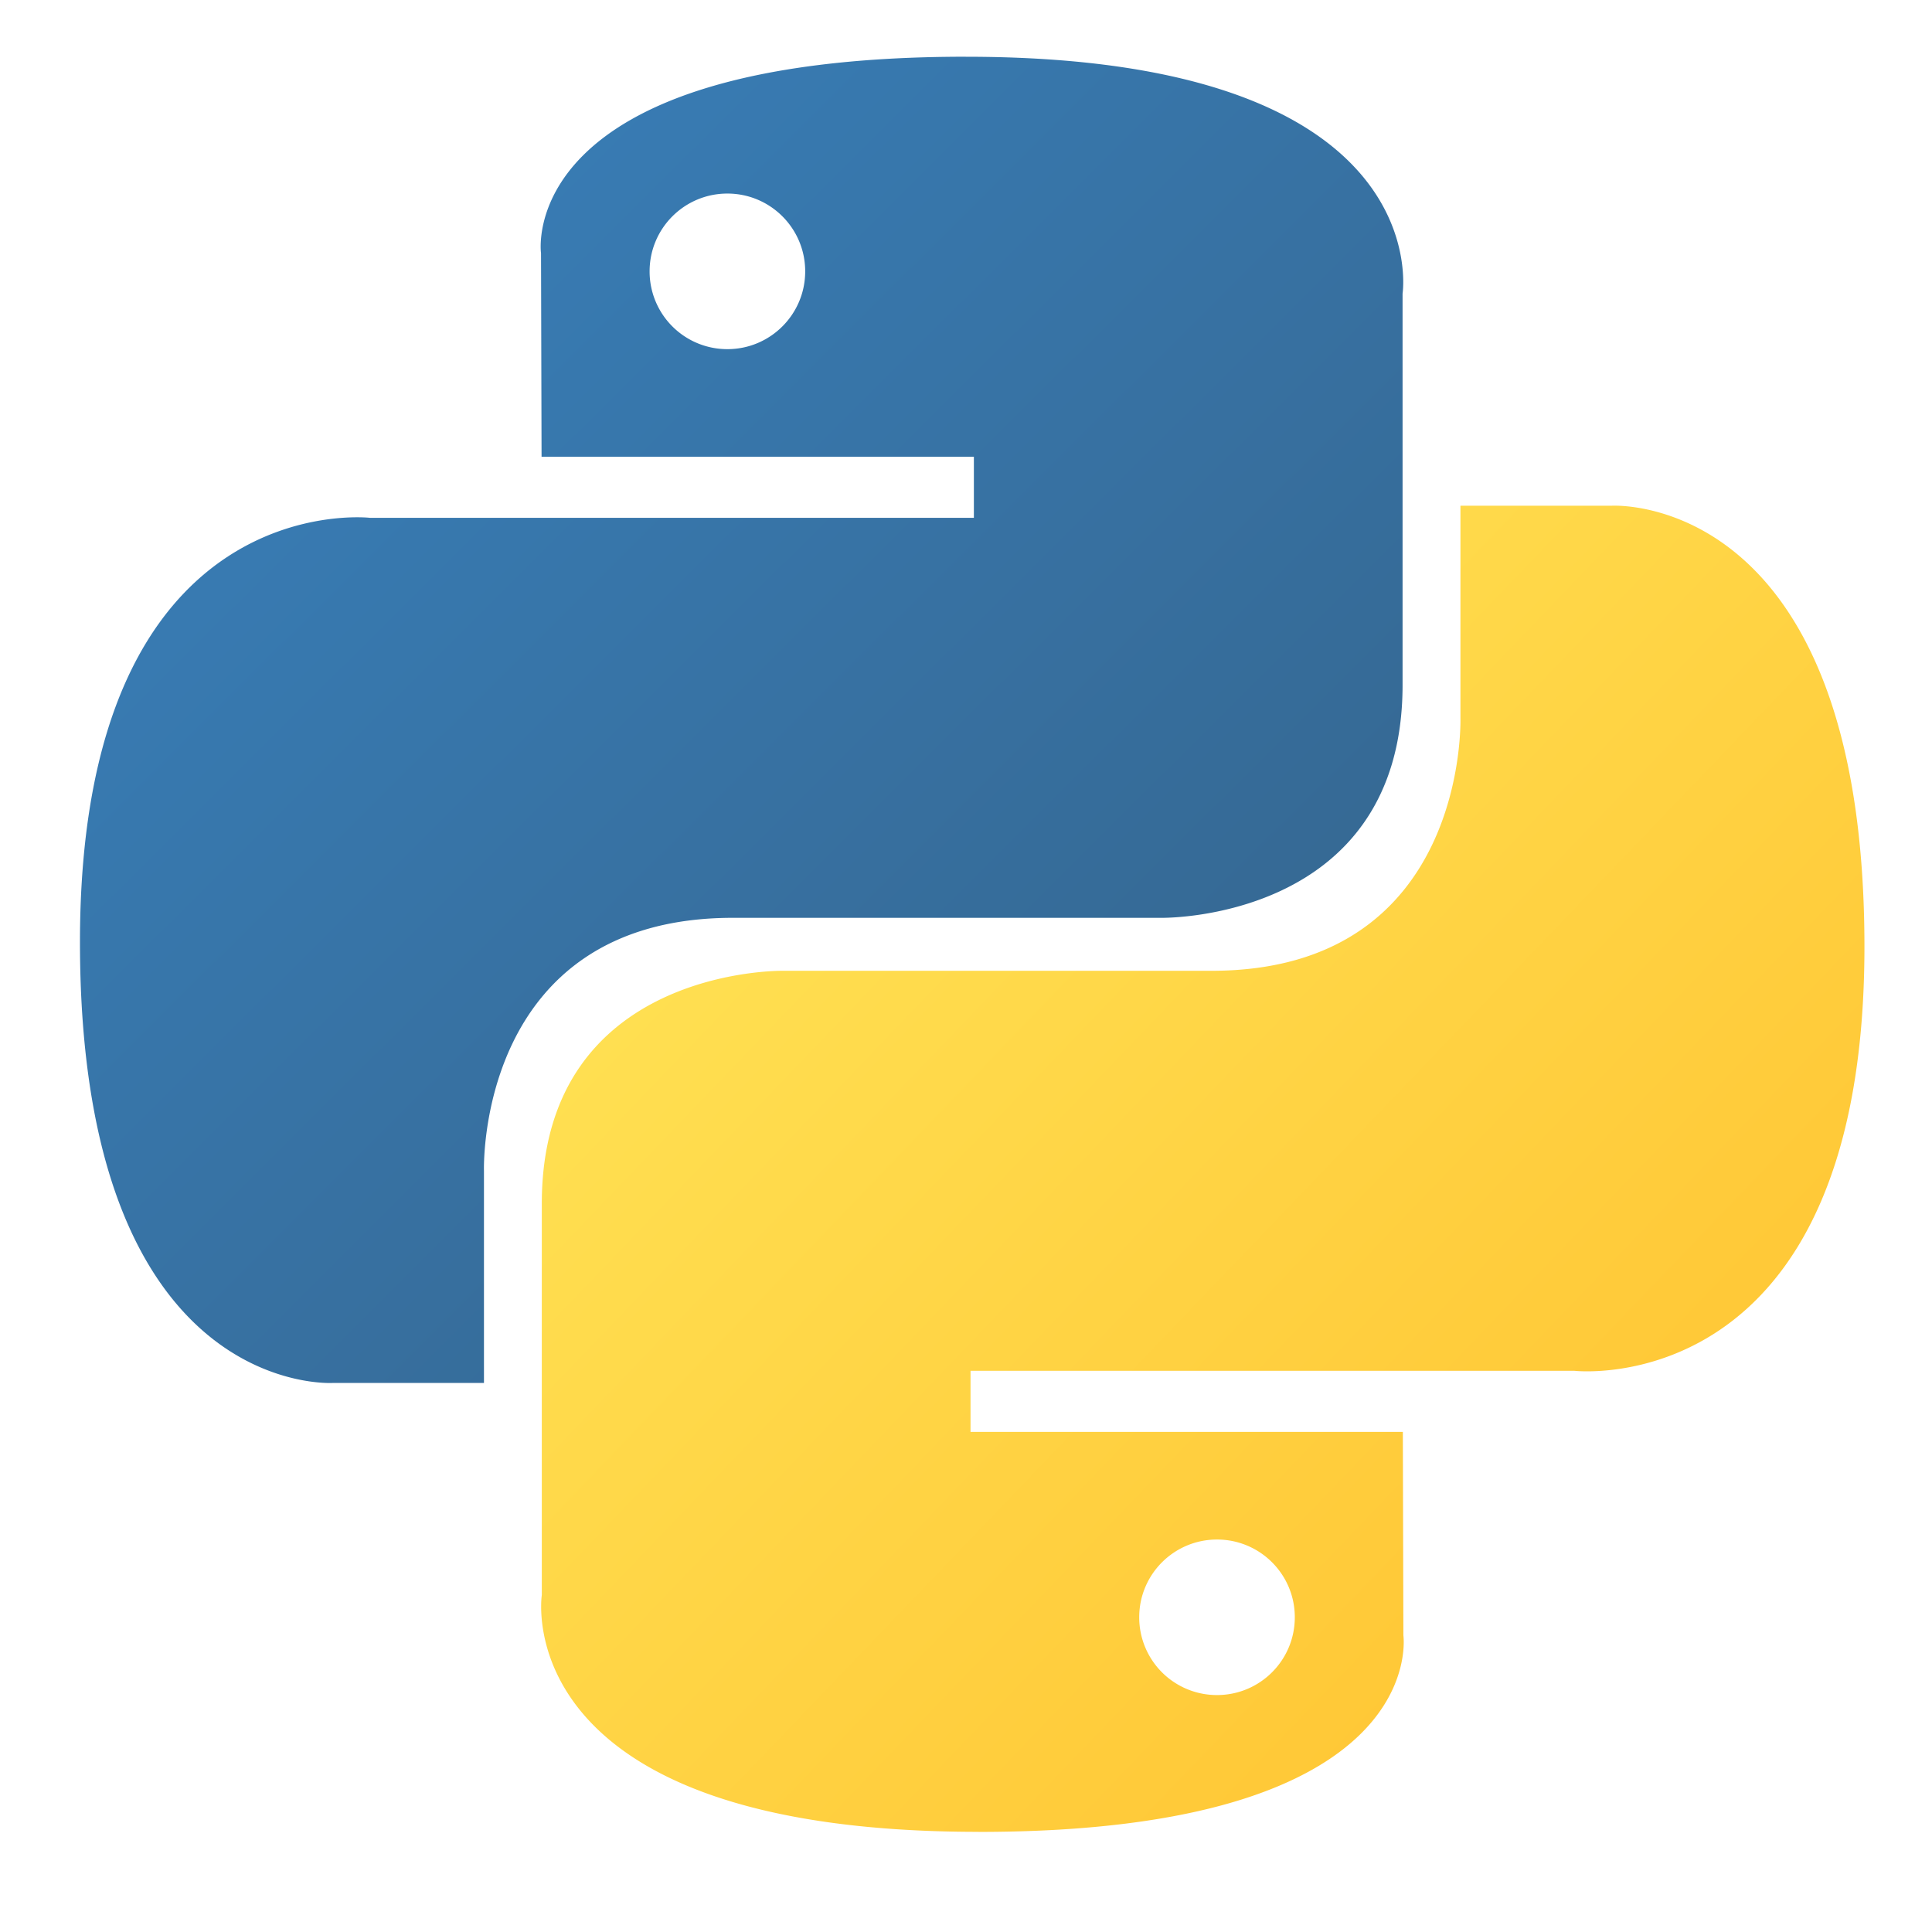<?xml version="1.0" encoding="UTF-8" standalone="no"?>
<!-- Uploaded to: SVG Repo, www.svgrepo.com, Generator: SVG Repo Mixer Tools -->

<svg
   width="800px"
   height="800px"
   viewBox="0 0 64 64"
   fill="none"
   version="1.1"
   id="svg18"
   sodipodi:docname="python-svgrepo-com.svg"
   inkscape:version="1.2.2 (b0a8486541, 2022-12-01)"
   xmlns:inkscape="http://www.inkscape.org/namespaces/inkscape"
   xmlns:sodipodi="http://sodipodi.sourceforge.net/DTD/sodipodi-0.dtd"
   xmlns="http://www.w3.org/2000/svg"
   xmlns:svg="http://www.w3.org/2000/svg">
  <sodipodi:namedview
     id="namedview20"
     pagecolor="#ffffff"
     bordercolor="#666666"
     borderopacity="1.0"
     inkscape:showpageshadow="2"
     inkscape:pageopacity="0.0"
     inkscape:pagecheckerboard="0"
     inkscape:deskcolor="#d1d1d1"
     showgrid="false"
     inkscape:zoom="0.92375"
     inkscape:cx="379.43166"
     inkscape:cy="404.87145"
     inkscape:window-width="1920"
     inkscape:window-height="1003"
     inkscape:window-x="0"
     inkscape:window-y="45"
     inkscape:window-maximized="1"
     inkscape:current-layer="svg18" />
  <path
     d="m 31.993,1.879 c -15.007,0 -14.071,6.508 -14.071,6.508 l 0.018,6.743 H 32.261 v 2.023 H 12.249 c 0,0 -9.6,-1.09 -9.6,14.054 0,15.14 8.381,14.605 8.381,14.605 h 5.002 v -7.027 c 0,0 -0.27,-8.381 8.248,-8.381 h 14.202 c 0,0 7.98,0.129 7.98,-7.712 V 9.725 c 0,0 1.212,-7.845 -14.47,-7.845 z m -7.897,4.533 c 1.424,0 2.577,1.153 2.577,2.577 0,1.424 -1.153,2.577 -2.577,2.577 A 2.573,2.573 0 0 1 21.519,8.989 c 0,-1.424 1.153,-2.577 2.577,-2.577 z"
     fill="url(#a)"
     id="path2"
     style="fill:url(#a);stroke-width:1.847" />
  <path
     d="m 32.418,60.684 c 15.007,0 14.071,-6.508 14.071,-6.508 l -0.018,-6.743 H 32.15 v -2.023 h 20.01 c 0,0 9.602,1.09 9.602,-14.052 0,-15.142 -8.381,-14.605 -8.381,-14.605 h -5.002 v 7.025 c 0,0 0.27,8.381 -8.248,8.381 H 25.928 c 0,0 -7.98,-0.129 -7.98,7.712 v 12.966 c 0,0 -1.212,7.845 14.47,7.845 z m 7.897,-4.533 a 2.573,2.573 0 0 1 -2.577,-2.577 c 0,-1.422 1.153,-2.575 2.577,-2.575 1.424,0 2.577,1.151 2.577,2.575 0,1.426 -1.153,2.577 -2.577,2.577 z"
     fill="url(#b)"
     id="path4"
     style="fill:url(#b);stroke-width:1.847" />
  <defs
     id="defs16">
    <linearGradient
       id="a"
       x1="19.075"
       y1="18.782"
       x2="34.898"
       y2="34.658"
       gradientUnits="userSpaceOnUse"
       gradientTransform="matrix(1.847,0,0,1.847,-26.908,-27.677)">
      <stop
         stop-color="#387EB8"
         id="stop6" />
      <stop
         offset="1"
         stop-color="#366994"
         id="stop8" />
    </linearGradient>
    <linearGradient
       id="b"
       x1="28.809"
       y1="28.882"
       x2="45.803"
       y2="45.163"
       gradientUnits="userSpaceOnUse"
       gradientTransform="matrix(1.847,0,0,1.847,-26.908,-27.677)">
      <stop
         stop-color="#FFE052"
         id="stop11" />
      <stop
         offset="1"
         stop-color="#FFC331"
         id="stop13" />
    </linearGradient>
  </defs>
</svg>
